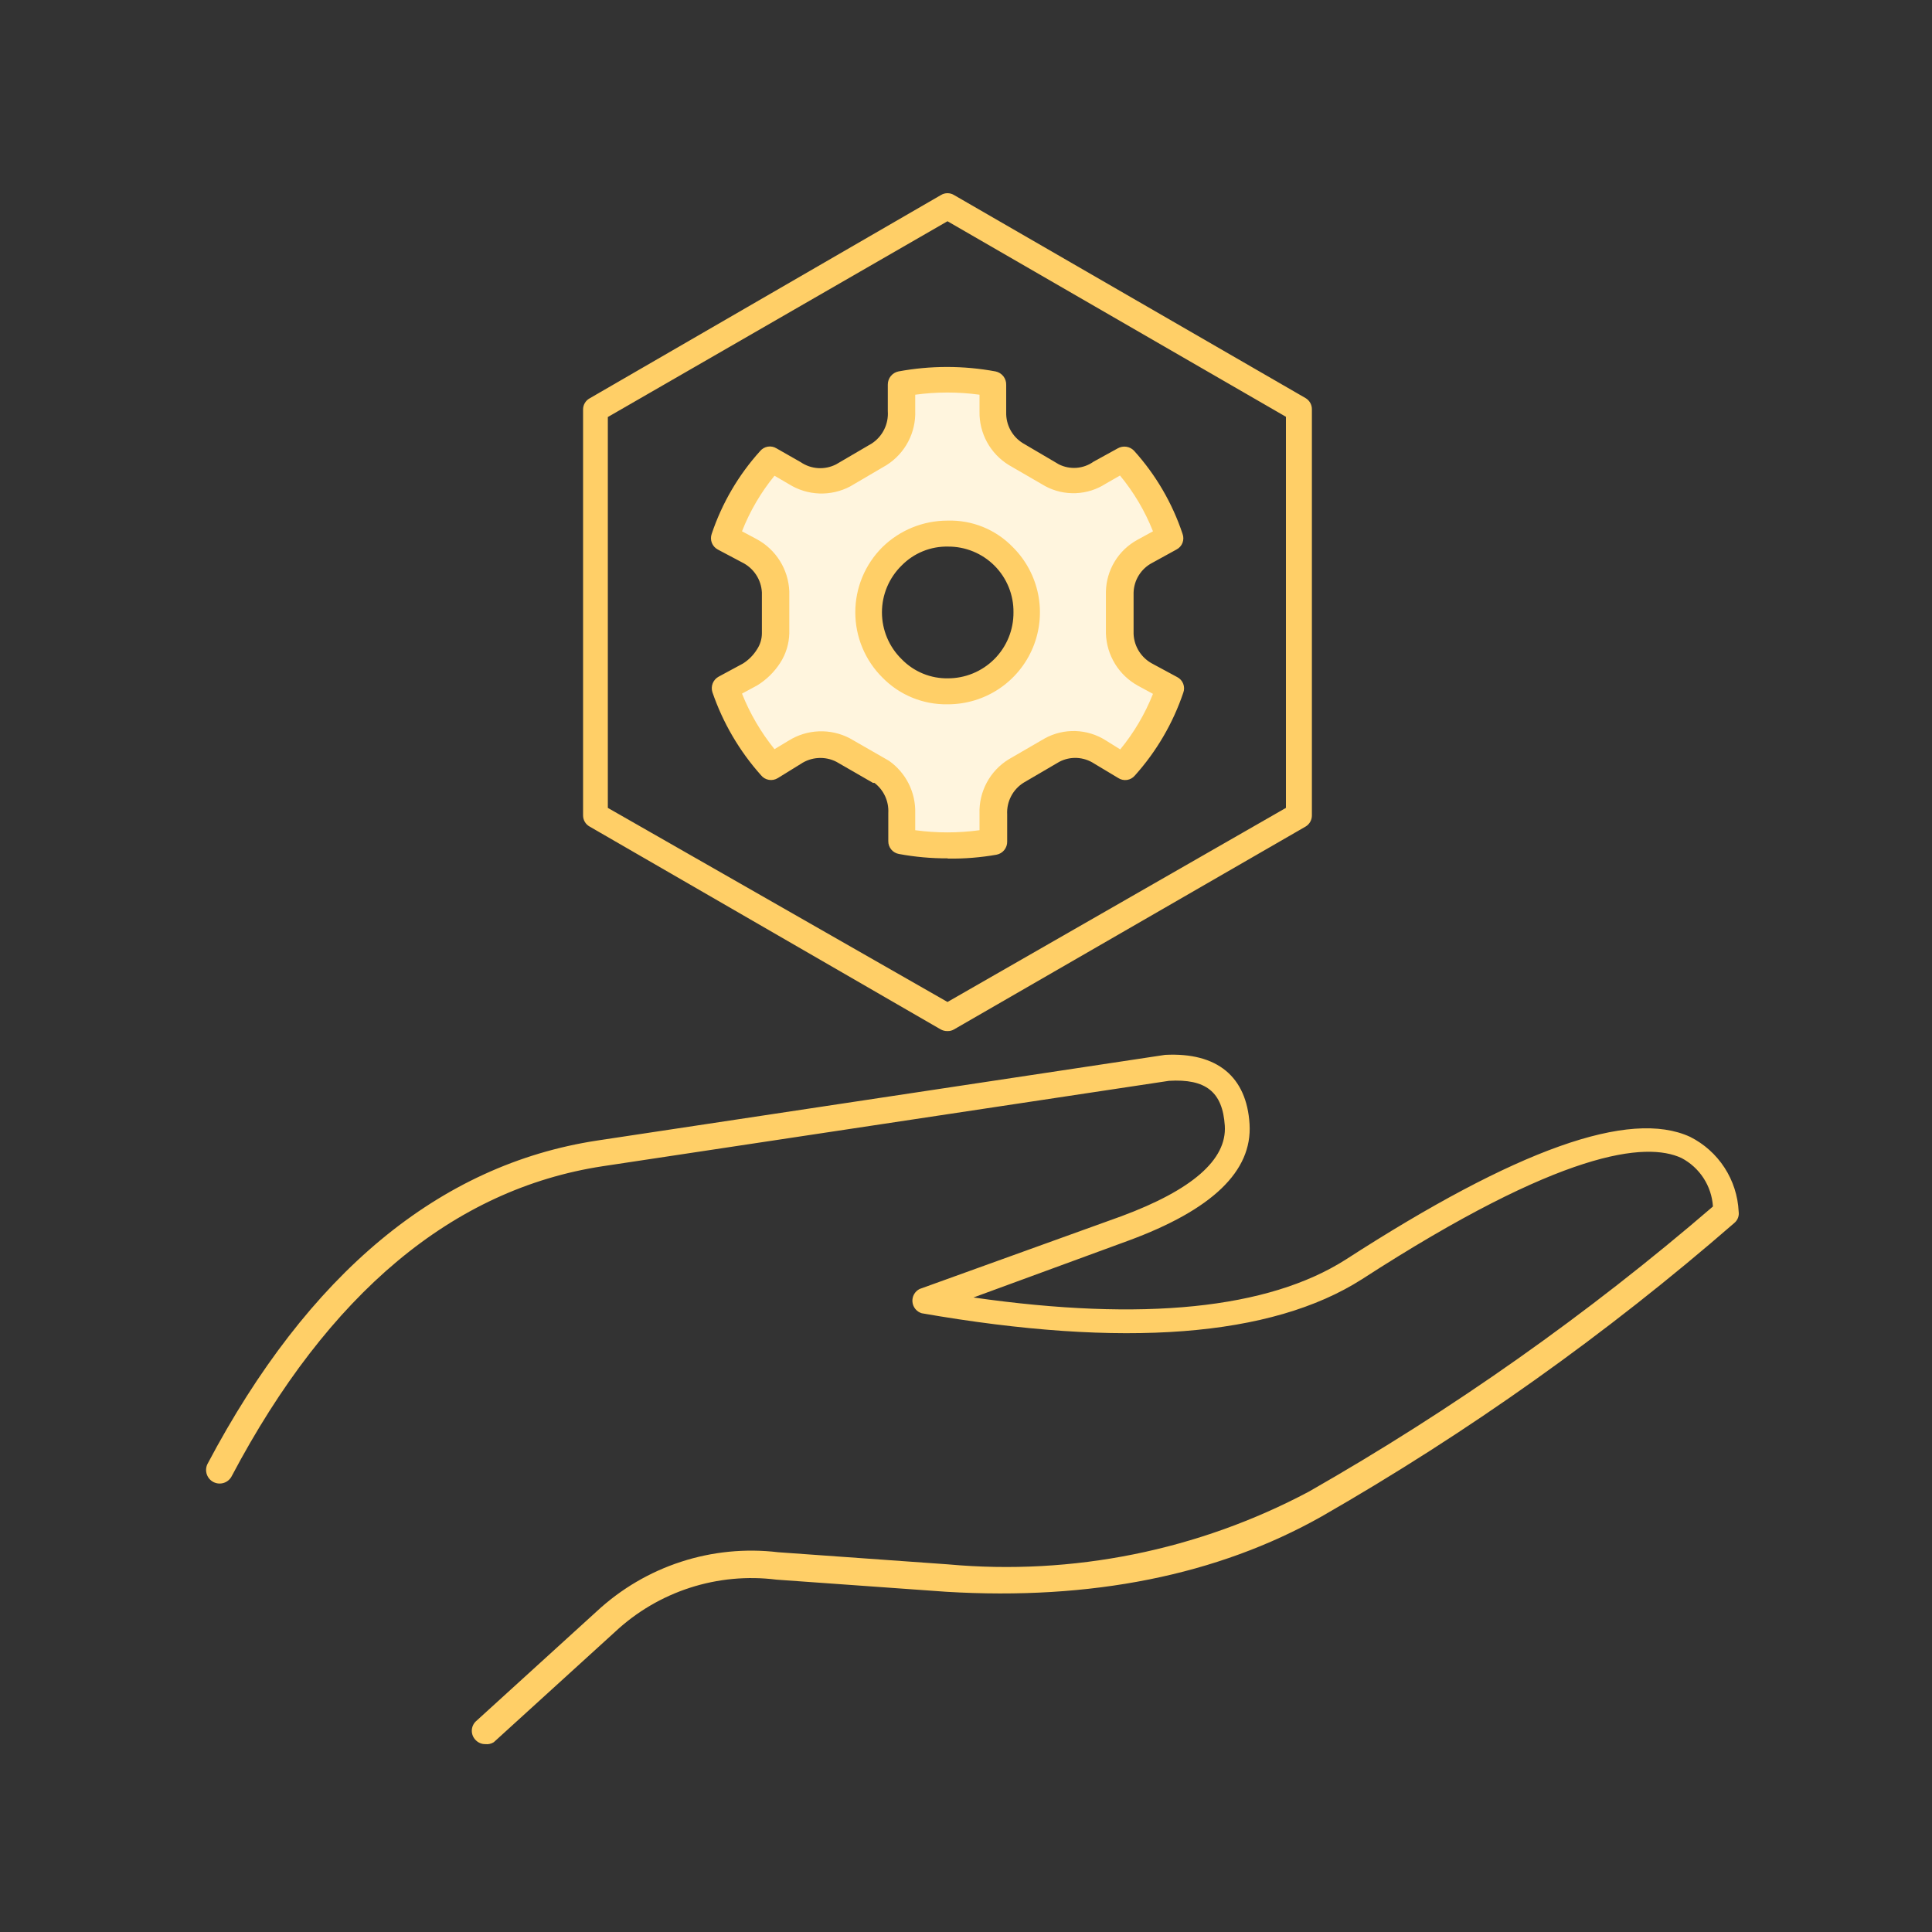 <svg width="150" height="150" viewBox="0 0 150 150" fill="none" xmlns="http://www.w3.org/2000/svg">
<rect x="0" y="0" width="150" height="150" fill="#333333" stroke="none"/>
<path d="M65.52 58.241C64.936 57.93 64.28 57.779 63.618 57.802C62.957 57.825 62.313 58.022 61.752 58.373L59.869 59.522L59.737 59.352C58.209 57.609 57.044 55.579 56.309 53.381L58.192 52.383C58.792 52.025 59.296 51.527 59.662 50.932C60.005 50.411 60.194 49.804 60.208 49.18V45.959C60.184 45.295 59.985 44.649 59.631 44.087C59.277 43.524 58.781 43.066 58.192 42.757L56.309 41.74C57.063 39.482 58.275 37.405 59.869 35.637L61.752 36.729C62.31 37.086 62.952 37.289 63.613 37.319C64.275 37.349 64.932 37.204 65.52 36.899L68.326 35.26C68.882 34.904 69.334 34.41 69.638 33.824C69.942 33.239 70.088 32.585 70.059 31.926V29.797C72.401 29.37 74.8 29.37 77.142 29.797L77.048 31.926C77.038 32.596 77.208 33.257 77.539 33.839C77.87 34.422 78.351 34.906 78.931 35.241L81.738 36.88C82.322 37.199 82.981 37.352 83.645 37.322C84.31 37.292 84.953 37.081 85.505 36.71L87.389 35.637C88.994 37.403 90.218 39.481 90.987 41.74L89.103 42.776C88.542 43.1 88.074 43.563 87.744 44.12C87.414 44.678 87.233 45.311 87.22 45.959V49.18C87.23 49.831 87.409 50.468 87.739 51.03C88.069 51.591 88.539 52.057 89.103 52.383L90.987 53.419C90.218 55.673 89 57.749 87.408 59.522L85.524 58.373C84.965 58.019 84.322 57.818 83.661 57.792C82.999 57.766 82.343 57.914 81.757 58.222L78.95 59.861C78.373 60.194 77.894 60.675 77.563 61.254C77.232 61.833 77.061 62.49 77.067 63.157L77.161 65.342C74.819 65.769 72.42 65.769 70.078 65.342V63.157C70.105 62.544 69.982 61.933 69.72 61.379C69.457 60.824 69.063 60.341 68.571 59.974L68.345 59.861L65.52 58.241ZM79.685 47.56C79.687 46.745 79.521 45.937 79.197 45.188C78.873 44.44 78.397 43.766 77.801 43.209C76.636 42.084 75.079 41.456 73.459 41.456C71.84 41.456 70.283 42.084 69.118 43.209C68.522 43.767 68.048 44.441 67.724 45.189C67.4 45.938 67.233 46.745 67.234 47.56C67.236 48.376 67.405 49.182 67.728 49.93C68.052 50.678 68.525 51.352 69.118 51.912C70.279 53.045 71.837 53.679 73.459 53.679C75.082 53.679 76.64 53.045 77.801 51.912C78.395 51.353 78.868 50.678 79.192 49.93C79.516 49.182 79.684 48.376 79.685 47.56V47.56Z" fill="#FFF5DE"/>
<path d="M37.679 135.414C37.538 135.416 37.398 135.389 37.269 135.333C37.139 135.278 37.022 135.197 36.926 135.094C36.737 134.904 36.631 134.646 36.631 134.378C36.631 134.11 36.737 133.853 36.926 133.663L46.344 125.092C48.218 123.355 50.447 122.046 52.876 121.256C55.306 120.465 57.878 120.212 60.415 120.515L73.6 121.456C83.294 122.338 93.035 120.375 101.629 115.805C112.77 109.452 123.273 102.04 132.992 93.672C132.943 92.887 132.691 92.128 132.262 91.468C131.833 90.808 131.241 90.269 130.544 89.905C127.812 88.643 121.314 89.246 105.736 99.323C98.71 103.806 87.219 104.692 71.566 101.961C71.371 101.903 71.197 101.788 71.068 101.63C70.939 101.472 70.86 101.279 70.842 101.076C70.823 100.873 70.866 100.669 70.965 100.491C71.064 100.313 71.215 100.169 71.397 100.077L87.069 94.426C92.55 92.391 95.263 90.037 95.093 87.4C94.924 84.763 93.605 83.746 90.761 83.915L46.796 90.545C35.174 92.316 25.492 100.416 17.995 114.6C17.87 114.85 17.651 115.04 17.386 115.128C17.121 115.216 16.832 115.196 16.582 115.071C16.332 114.946 16.142 114.727 16.054 114.462C15.966 114.197 15.986 113.908 16.111 113.658C23.928 98.871 34.1 90.414 46.382 88.549L90.459 81.9C94.509 81.692 96.788 83.595 97.015 87.268C97.241 90.941 94.095 93.936 87.596 96.328L75.579 100.736C88.764 102.62 98.465 101.622 104.474 97.798C117.772 89.208 126.532 86.1 131.222 88.266C132.308 88.813 133.229 89.638 133.891 90.657C134.553 91.677 134.932 92.854 134.989 94.068C135.014 94.232 134.996 94.4 134.937 94.555C134.877 94.71 134.778 94.848 134.65 94.953C124.742 103.567 114.017 111.195 102.628 117.727C94.528 122.304 84.714 124.263 73.469 123.585L60.283 122.643C58.026 122.358 55.733 122.573 53.569 123.272C51.404 123.972 49.419 125.14 47.757 126.693L38.338 135.264C38.143 135.389 37.91 135.442 37.679 135.414V135.414ZM73.563 80.053C73.379 80.057 73.196 80.012 73.035 79.922L45.779 64.174C45.624 64.089 45.495 63.964 45.405 63.811C45.315 63.658 45.269 63.485 45.27 63.308V31.794C45.269 31.617 45.315 31.443 45.405 31.291C45.495 31.138 45.624 31.013 45.779 30.928L73.054 15.143C73.208 15.049 73.383 15 73.563 15C73.742 15 73.918 15.049 74.071 15.143L101.366 30.909C101.516 30.998 101.64 31.125 101.726 31.277C101.812 31.429 101.857 31.601 101.855 31.775V63.308C101.857 63.482 101.812 63.654 101.726 63.806C101.64 63.959 101.516 64.085 101.366 64.174L74.071 79.922C73.918 80.013 73.742 80.059 73.563 80.053ZM47.192 62.724L73.563 77.793L99.84 62.724V32.359L73.563 17.177L47.192 32.378V62.724ZM73.563 66.642C72.299 66.647 71.038 66.533 69.796 66.303C69.561 66.262 69.349 66.14 69.197 65.957C69.045 65.774 68.963 65.542 68.967 65.305V63.119C68.992 62.672 68.907 62.225 68.72 61.818C68.532 61.411 68.249 61.056 67.893 60.784H67.78L64.936 59.145C64.501 58.923 64.015 58.822 63.528 58.852C63.041 58.882 62.571 59.041 62.167 59.314L60.396 60.407C60.187 60.539 59.937 60.589 59.693 60.547C59.45 60.506 59.23 60.375 59.078 60.181C57.405 58.306 56.124 56.116 55.31 53.739C55.238 53.512 55.248 53.268 55.337 53.047C55.427 52.827 55.59 52.645 55.8 52.533L57.684 51.516C58.117 51.243 58.484 50.876 58.757 50.442C59.011 50.07 59.149 49.631 59.153 49.18V45.997C59.128 45.505 58.972 45.029 58.7 44.618C58.428 44.207 58.051 43.877 57.608 43.661L55.725 42.663C55.516 42.551 55.354 42.367 55.267 42.147C55.181 41.926 55.176 41.681 55.254 41.457C56.052 39.073 57.334 36.88 59.021 35.015C59.172 34.835 59.382 34.715 59.614 34.677C59.845 34.639 60.083 34.685 60.283 34.808L62.167 35.882C62.568 36.155 63.034 36.315 63.519 36.345C64.002 36.374 64.486 36.273 64.917 36.051L67.686 34.431C68.097 34.162 68.429 33.787 68.647 33.347C68.865 32.907 68.963 32.416 68.929 31.926V29.854C68.929 29.615 69.011 29.383 69.162 29.197C69.313 29.012 69.524 28.885 69.758 28.837C72.248 28.376 74.802 28.376 77.293 28.837C77.533 28.886 77.749 29.019 77.901 29.212C78.052 29.405 78.131 29.646 78.121 29.892V32.001C78.106 32.482 78.219 32.958 78.447 33.382C78.675 33.805 79.011 34.16 79.421 34.412L82.209 36.051C82.634 36.265 83.11 36.358 83.585 36.322C84.059 36.285 84.515 36.12 84.903 35.844L86.786 34.808C86.987 34.694 87.221 34.651 87.45 34.685C87.678 34.719 87.889 34.828 88.048 34.996C89.738 36.866 91.021 39.066 91.816 41.457C91.897 41.681 91.894 41.927 91.808 42.149C91.721 42.371 91.556 42.553 91.345 42.663L89.461 43.699C89.035 43.92 88.675 44.252 88.42 44.66C88.165 45.067 88.024 45.535 88.011 46.016V49.218C88.032 49.706 88.182 50.18 88.447 50.59C88.712 51.001 89.082 51.333 89.517 51.554L91.401 52.571C91.613 52.68 91.778 52.863 91.864 53.085C91.951 53.307 91.954 53.553 91.872 53.776C91.067 56.157 89.785 58.349 88.105 60.218C87.951 60.4 87.736 60.52 87.5 60.554C87.264 60.589 87.024 60.537 86.824 60.407L84.94 59.277C84.543 59.018 84.085 58.87 83.611 58.846C83.138 58.823 82.667 58.926 82.247 59.145L79.478 60.765C79.063 61.024 78.725 61.389 78.5 61.824C78.274 62.258 78.17 62.744 78.197 63.232V65.323C78.205 65.567 78.126 65.805 77.974 65.995C77.822 66.185 77.607 66.314 77.368 66.359C76.124 66.578 74.863 66.679 73.6 66.661L73.563 66.642ZM71.058 64.457C72.714 64.683 74.393 64.683 76.049 64.457V63.176C76.02 62.336 76.214 61.503 76.611 60.762C77.008 60.021 77.594 59.398 78.31 58.957L81.135 57.318C81.86 56.925 82.677 56.732 83.501 56.758C84.325 56.785 85.127 57.03 85.826 57.468L86.975 58.184C88.04 56.886 88.898 55.431 89.517 53.871L88.368 53.249C87.632 52.848 87.013 52.262 86.574 51.548C86.135 50.834 85.889 50.018 85.863 49.18V45.94C85.879 45.112 86.114 44.303 86.544 43.595C86.974 42.886 87.584 42.305 88.312 41.909L89.517 41.25C88.896 39.681 88.031 38.219 86.956 36.918L85.844 37.558C85.15 38.004 84.349 38.257 83.525 38.29C82.7 38.323 81.882 38.136 81.154 37.746L78.329 36.108C77.618 35.673 77.034 35.06 76.634 34.33C76.234 33.6 76.032 32.777 76.049 31.945V30.645C74.393 30.419 72.714 30.419 71.058 30.645V31.888C71.088 32.725 70.9 33.554 70.509 34.295C70.119 35.035 69.542 35.66 68.835 36.108L66.009 37.765C65.272 38.155 64.446 38.344 63.613 38.314C62.78 38.284 61.97 38.037 61.263 37.596L60.132 36.936C59.071 38.234 58.22 39.69 57.608 41.25L58.739 41.853C59.481 42.25 60.106 42.835 60.552 43.549C60.998 44.262 61.249 45.08 61.281 45.922V49.161C61.263 49.985 61.015 50.788 60.566 51.478C60.111 52.18 59.506 52.772 58.795 53.211L57.608 53.852C58.228 55.408 59.079 56.862 60.132 58.165L61.225 57.506C61.931 57.064 62.741 56.814 63.573 56.781C64.406 56.748 65.233 56.933 65.972 57.318L69.023 59.069C69.669 59.525 70.193 60.133 70.548 60.839C70.903 61.546 71.078 62.329 71.058 63.119V64.457ZM73.563 54.681C72.625 54.697 71.693 54.522 70.825 54.165C69.957 53.809 69.171 53.279 68.515 52.609C67.846 51.945 67.315 51.156 66.953 50.286C66.591 49.416 66.405 48.483 66.405 47.541C66.405 46.599 66.591 45.667 66.953 44.797C67.315 43.928 67.846 43.138 68.515 42.474C69.864 41.156 71.677 40.419 73.563 40.421C74.504 40.391 75.441 40.558 76.314 40.911C77.186 41.265 77.975 41.797 78.63 42.474C79.635 43.472 80.32 44.746 80.6 46.134C80.879 47.522 80.739 48.962 80.198 50.27C79.657 51.578 78.739 52.696 77.561 53.482C76.383 54.267 74.998 54.684 73.582 54.681H73.563ZM73.563 52.665C74.237 52.67 74.906 52.541 75.529 52.285C76.153 52.03 76.72 51.652 77.197 51.176C77.674 50.699 78.051 50.132 78.307 49.508C78.562 48.884 78.691 48.216 78.686 47.541C78.694 46.871 78.568 46.205 78.315 45.584C78.062 44.962 77.688 44.397 77.215 43.922C76.741 43.447 76.178 43.071 75.557 42.816C74.937 42.561 74.271 42.432 73.6 42.437V42.437C72.932 42.423 72.268 42.547 71.65 42.799C71.031 43.052 70.471 43.429 70.003 43.906C69.519 44.38 69.134 44.945 68.871 45.569C68.609 46.194 68.474 46.864 68.474 47.541C68.474 48.219 68.609 48.889 68.871 49.513C69.134 50.138 69.519 50.703 70.003 51.177C70.471 51.66 71.034 52.042 71.656 52.298C72.278 52.554 72.947 52.679 73.619 52.665H73.563Z" fill="#FFCF67"/>
</svg>

